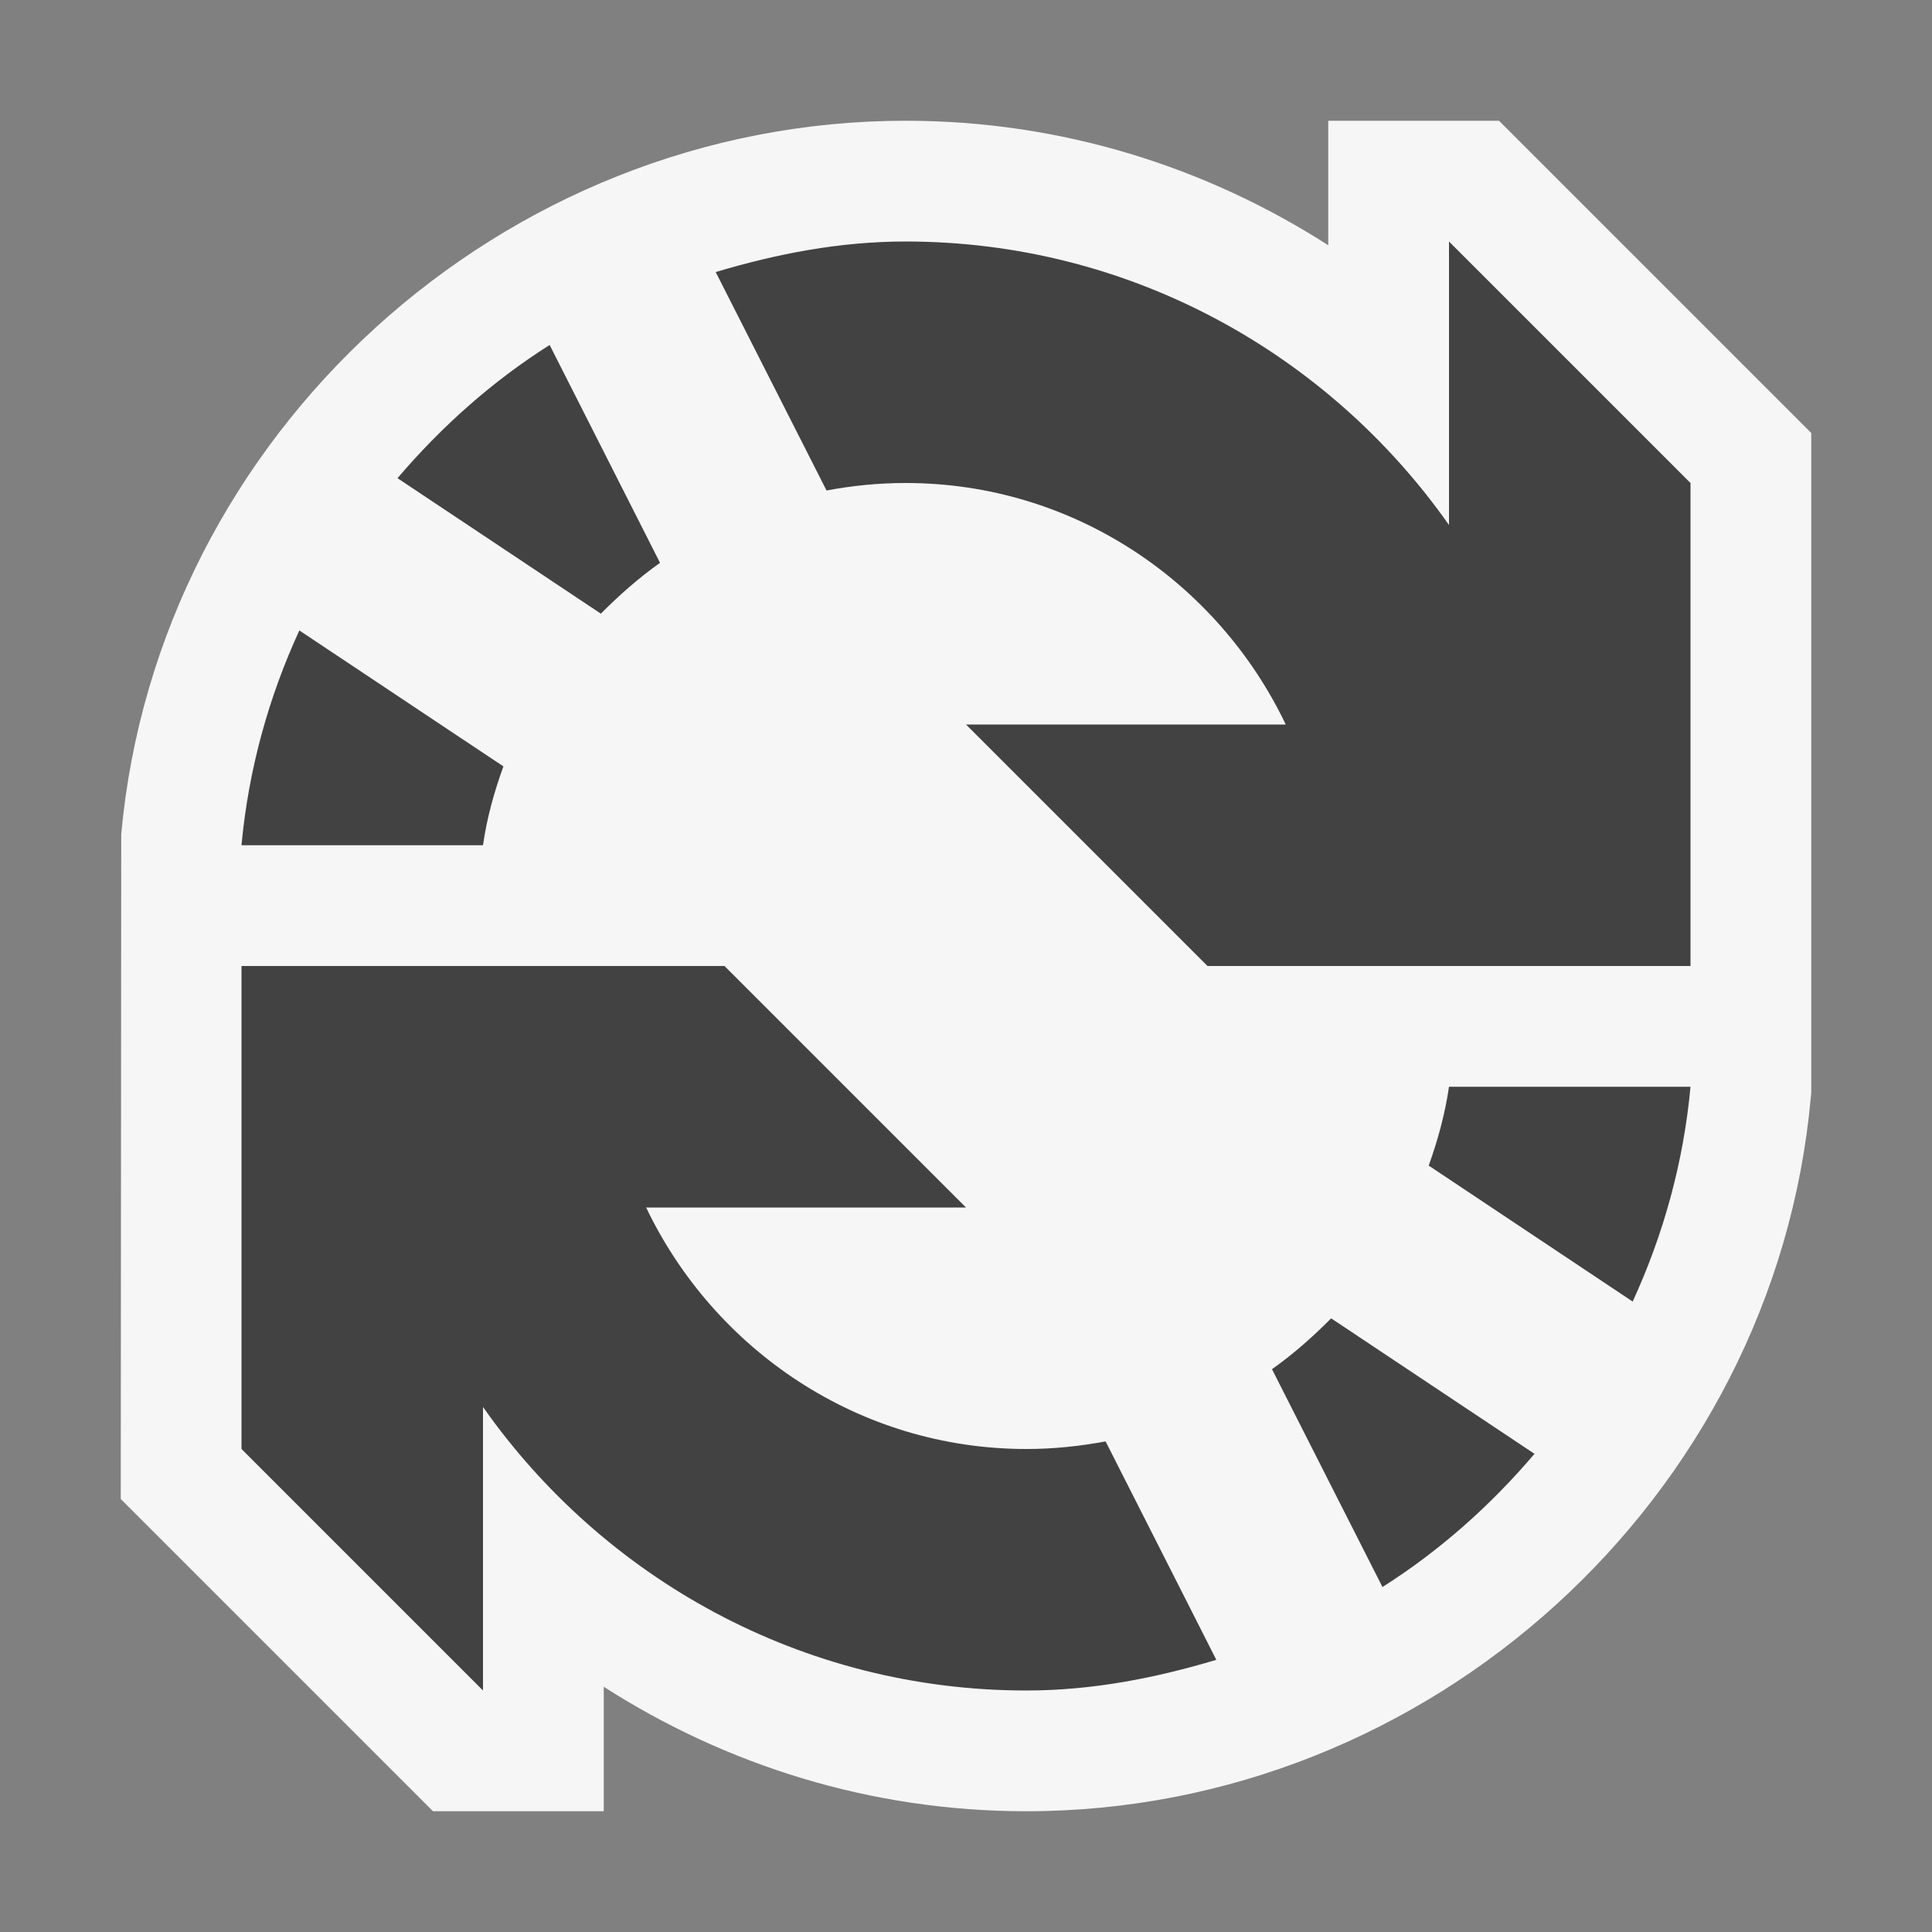 <svg xmlns="http://www.w3.org/2000/svg" width="16" height="16"><rect width="100%" height="100%" fill="#808080" stroke="none"/><style type="text/css">.icon-canvas-transparent{opacity:0;fill:#F6F6F6;} .icon-vs-out{fill:#F6F6F6;} .icon-vs-bg{fill:#424242;}</style><path class="icon-canvas-transparent" d="M16 16h-16v-16h16v16z" id="canvas"/><path class="icon-vs-out" d="M1.004 6.909c.301-3.313 3.154-5.909 6.496-5.909 1.289 0 2.488.382 3.5 1.031v-1.031h1.414l2.586 2.586v5.462l-.004.043c-.301 3.313-3.154 5.909-6.496 5.909-1.289 0-2.488-.382-3.5-1.031v1.031h-1.414l-2.586-2.586.004-5.505z" id="outline"/><path class="icon-vs-bg" d="M10.073 13.746c-.502.15-1.024.254-1.573.254-1.86 0-3.504-.931-4.5-2.348v2.348l-2-2v-4h4l2 2h-2.649c.564 1.178 1.759 2 3.149 2 .224 0 .442-.023.656-.063l.917 1.809zm1.927-11.746v2.348c-.996-1.417-2.641-2.348-4.5-2.348-.549 0-1.071.103-1.573.253l.918 1.809c.213-.04.431-.062.655-.062 1.391 0 2.585.822 3.148 2h-2.648l2 2h4v-4l-2-2zm1.521 8.779c.253-.55.421-1.149.479-1.779h-2c-.033.227-.093.443-.168.653l1.689 1.126zm-2.497.139c-.151.152-.313.296-.49.421l.915 1.804c.475-.301.897-.677 1.259-1.103l-1.684-1.122zm-6.048-5.836c.152-.153.314-.296.49-.421l-.914-1.804c-.476.301-.897.677-1.26 1.103l1.684 1.122zm-2.497.139c-.253.551-.421 1.149-.479 1.779h2c.032-.227.093-.443.169-.653l-1.69-1.126z" id="iconBg"/></svg>